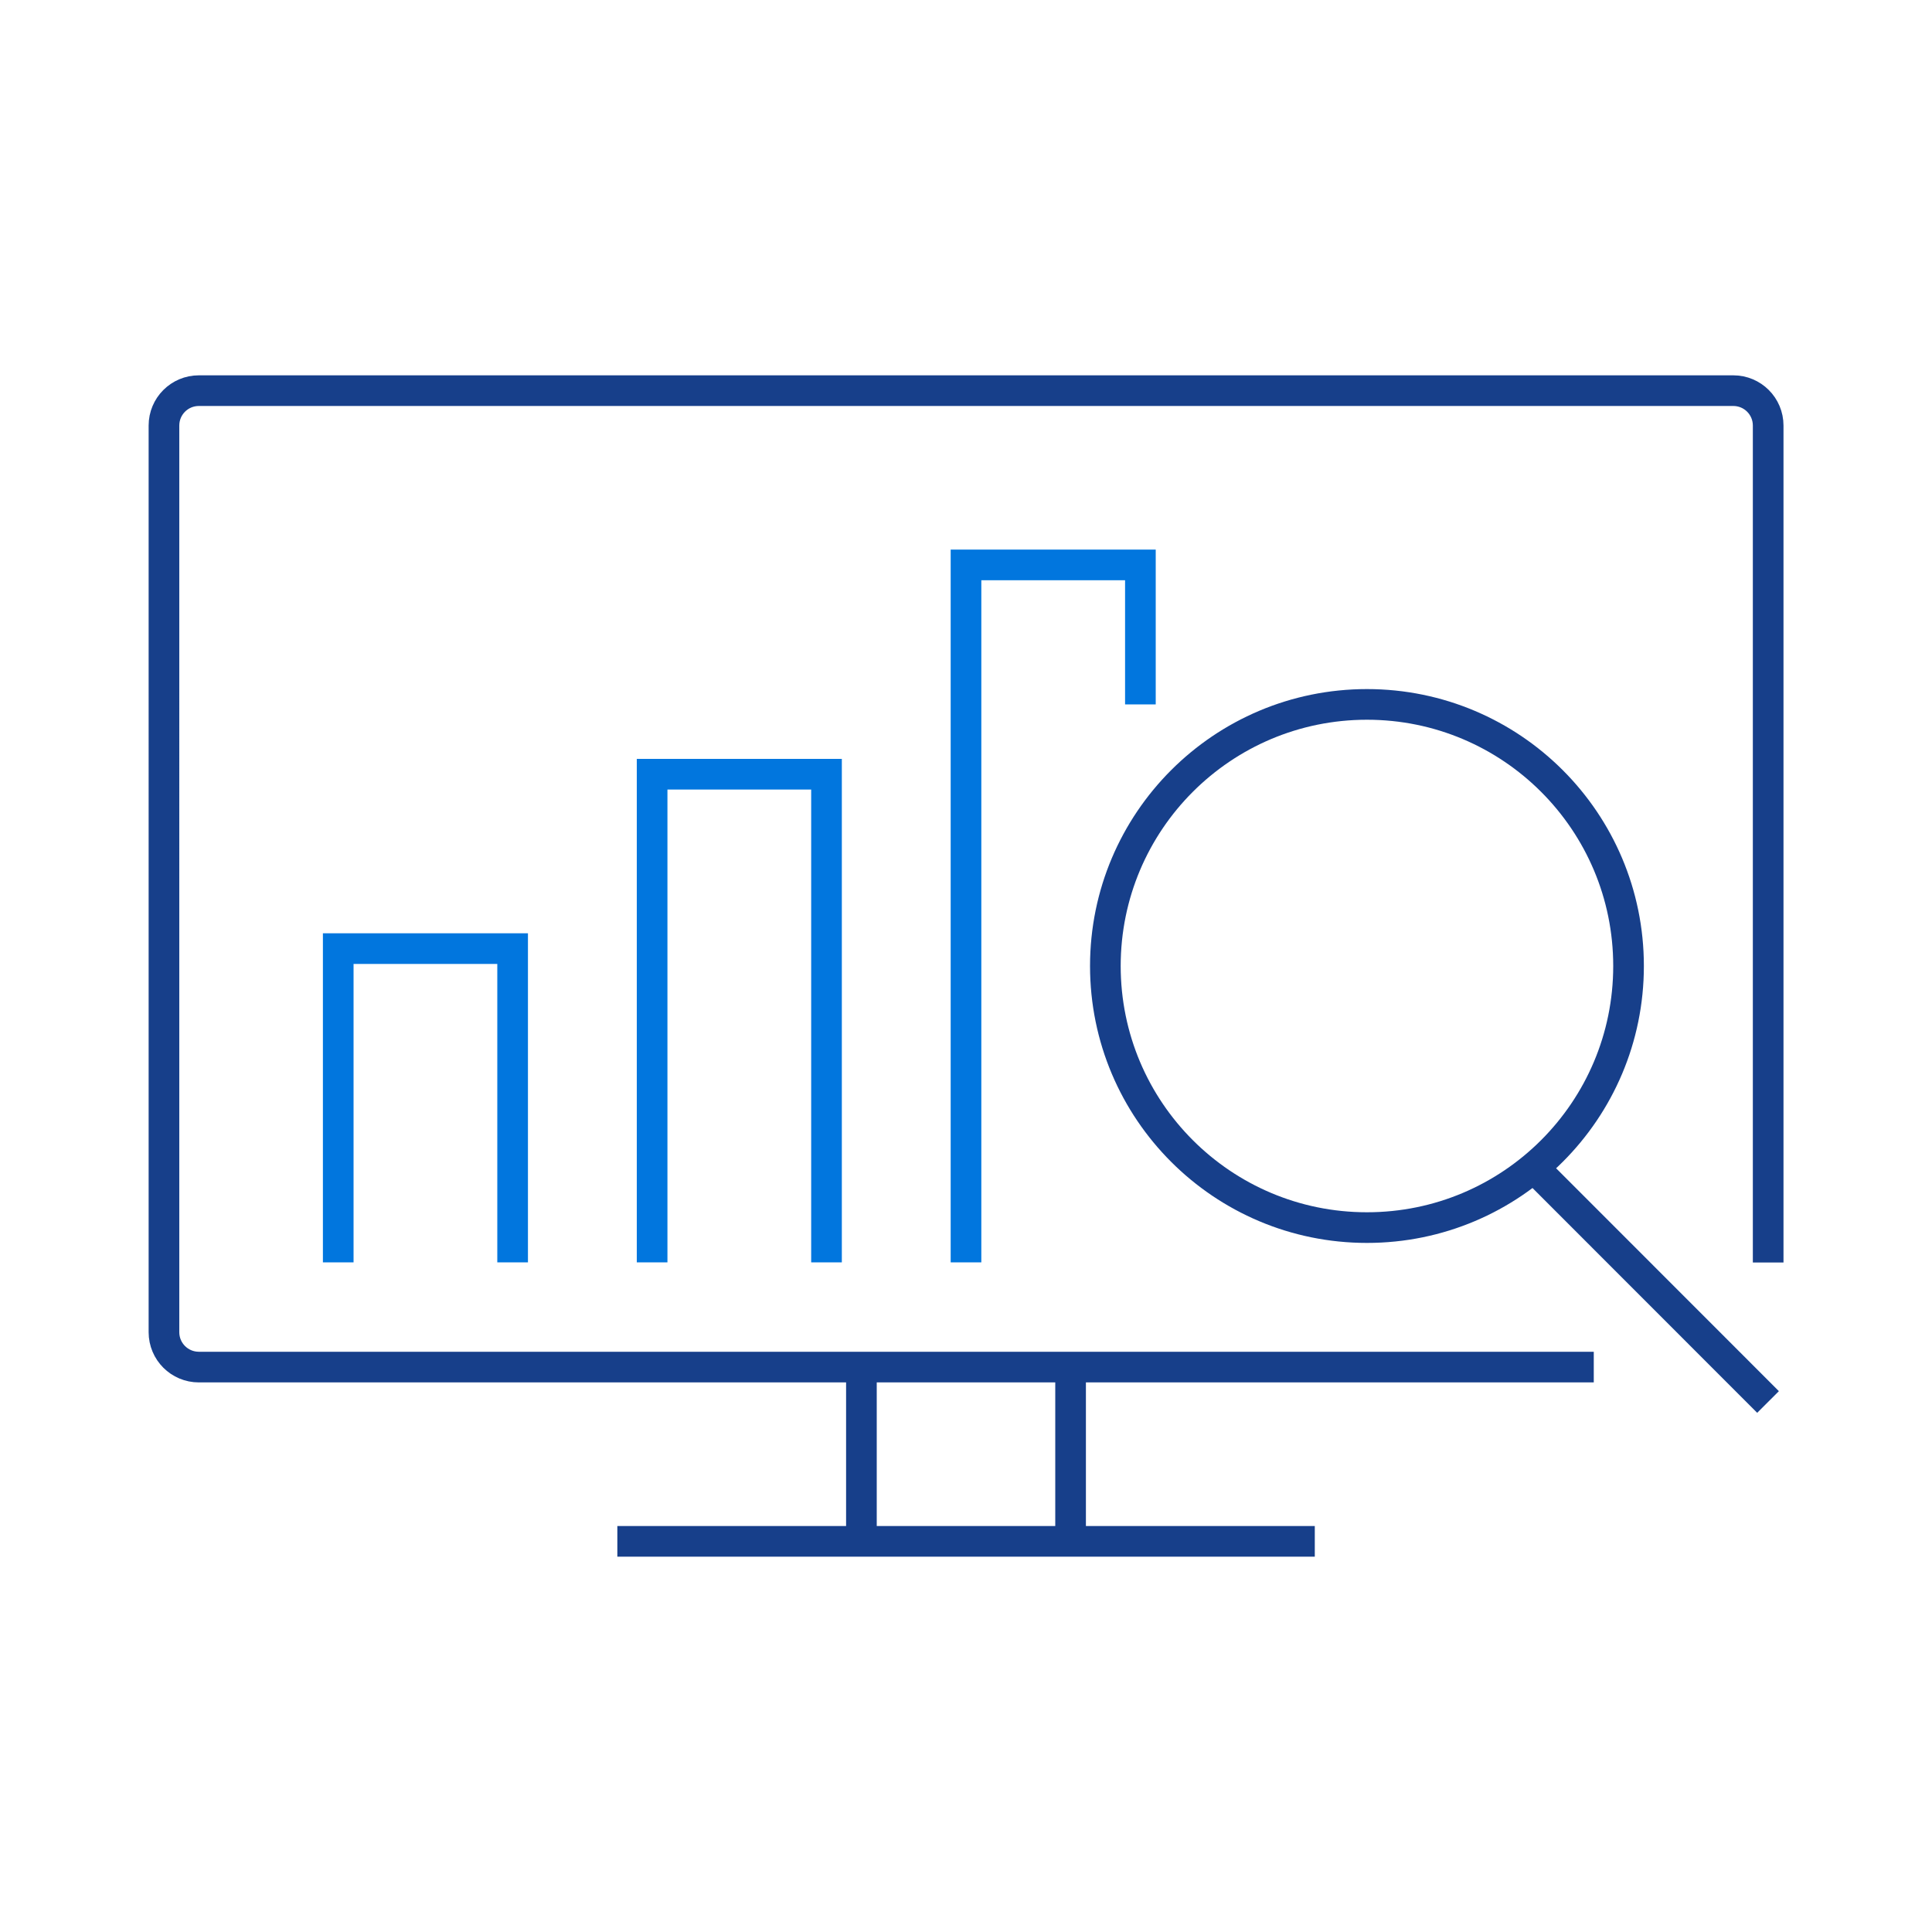 <?xml version="1.0" encoding="UTF-8"?><svg id="Capa_1" xmlns="http://www.w3.org/2000/svg" viewBox="0 0 150 150"><defs><style>.cls-1{stroke:#173f8a;}.cls-1,.cls-2{fill:none;stroke-miterlimit:10;stroke-width:2.38px;}.cls-2{stroke:#0176de;}</style></defs><path class="cls-1" d="M118.32,89.89l18.95,18.96M126.44,75c0,11.22-9.09,20.31-20.31,20.31s-20.31-9.09-20.31-20.31,9.09-20.31,20.31-20.31,20.31,9.09,20.31,20.31ZM47.93,119.67h54.15M83.12,106.14v13.54M66.88,119.67v-13.54M123.74,106.14H15.44c-1.5,0-2.71-1.21-2.71-2.71V33.04c0-1.5,1.21-2.71,2.71-2.71h119.13c1.5,0,2.71,1.21,2.71,2.71v64.98"/><polyline class="cls-2" points="39.8 98.01 39.8 73.65 26.26 73.65 26.26 98.01"/><polyline class="cls-2" points="64.17 98.01 64.17 60.11 50.63 60.11 50.63 98.01"/><polyline class="cls-2" points="88.54 54.69 88.54 43.86 75 43.86 75 98.01"/></svg>